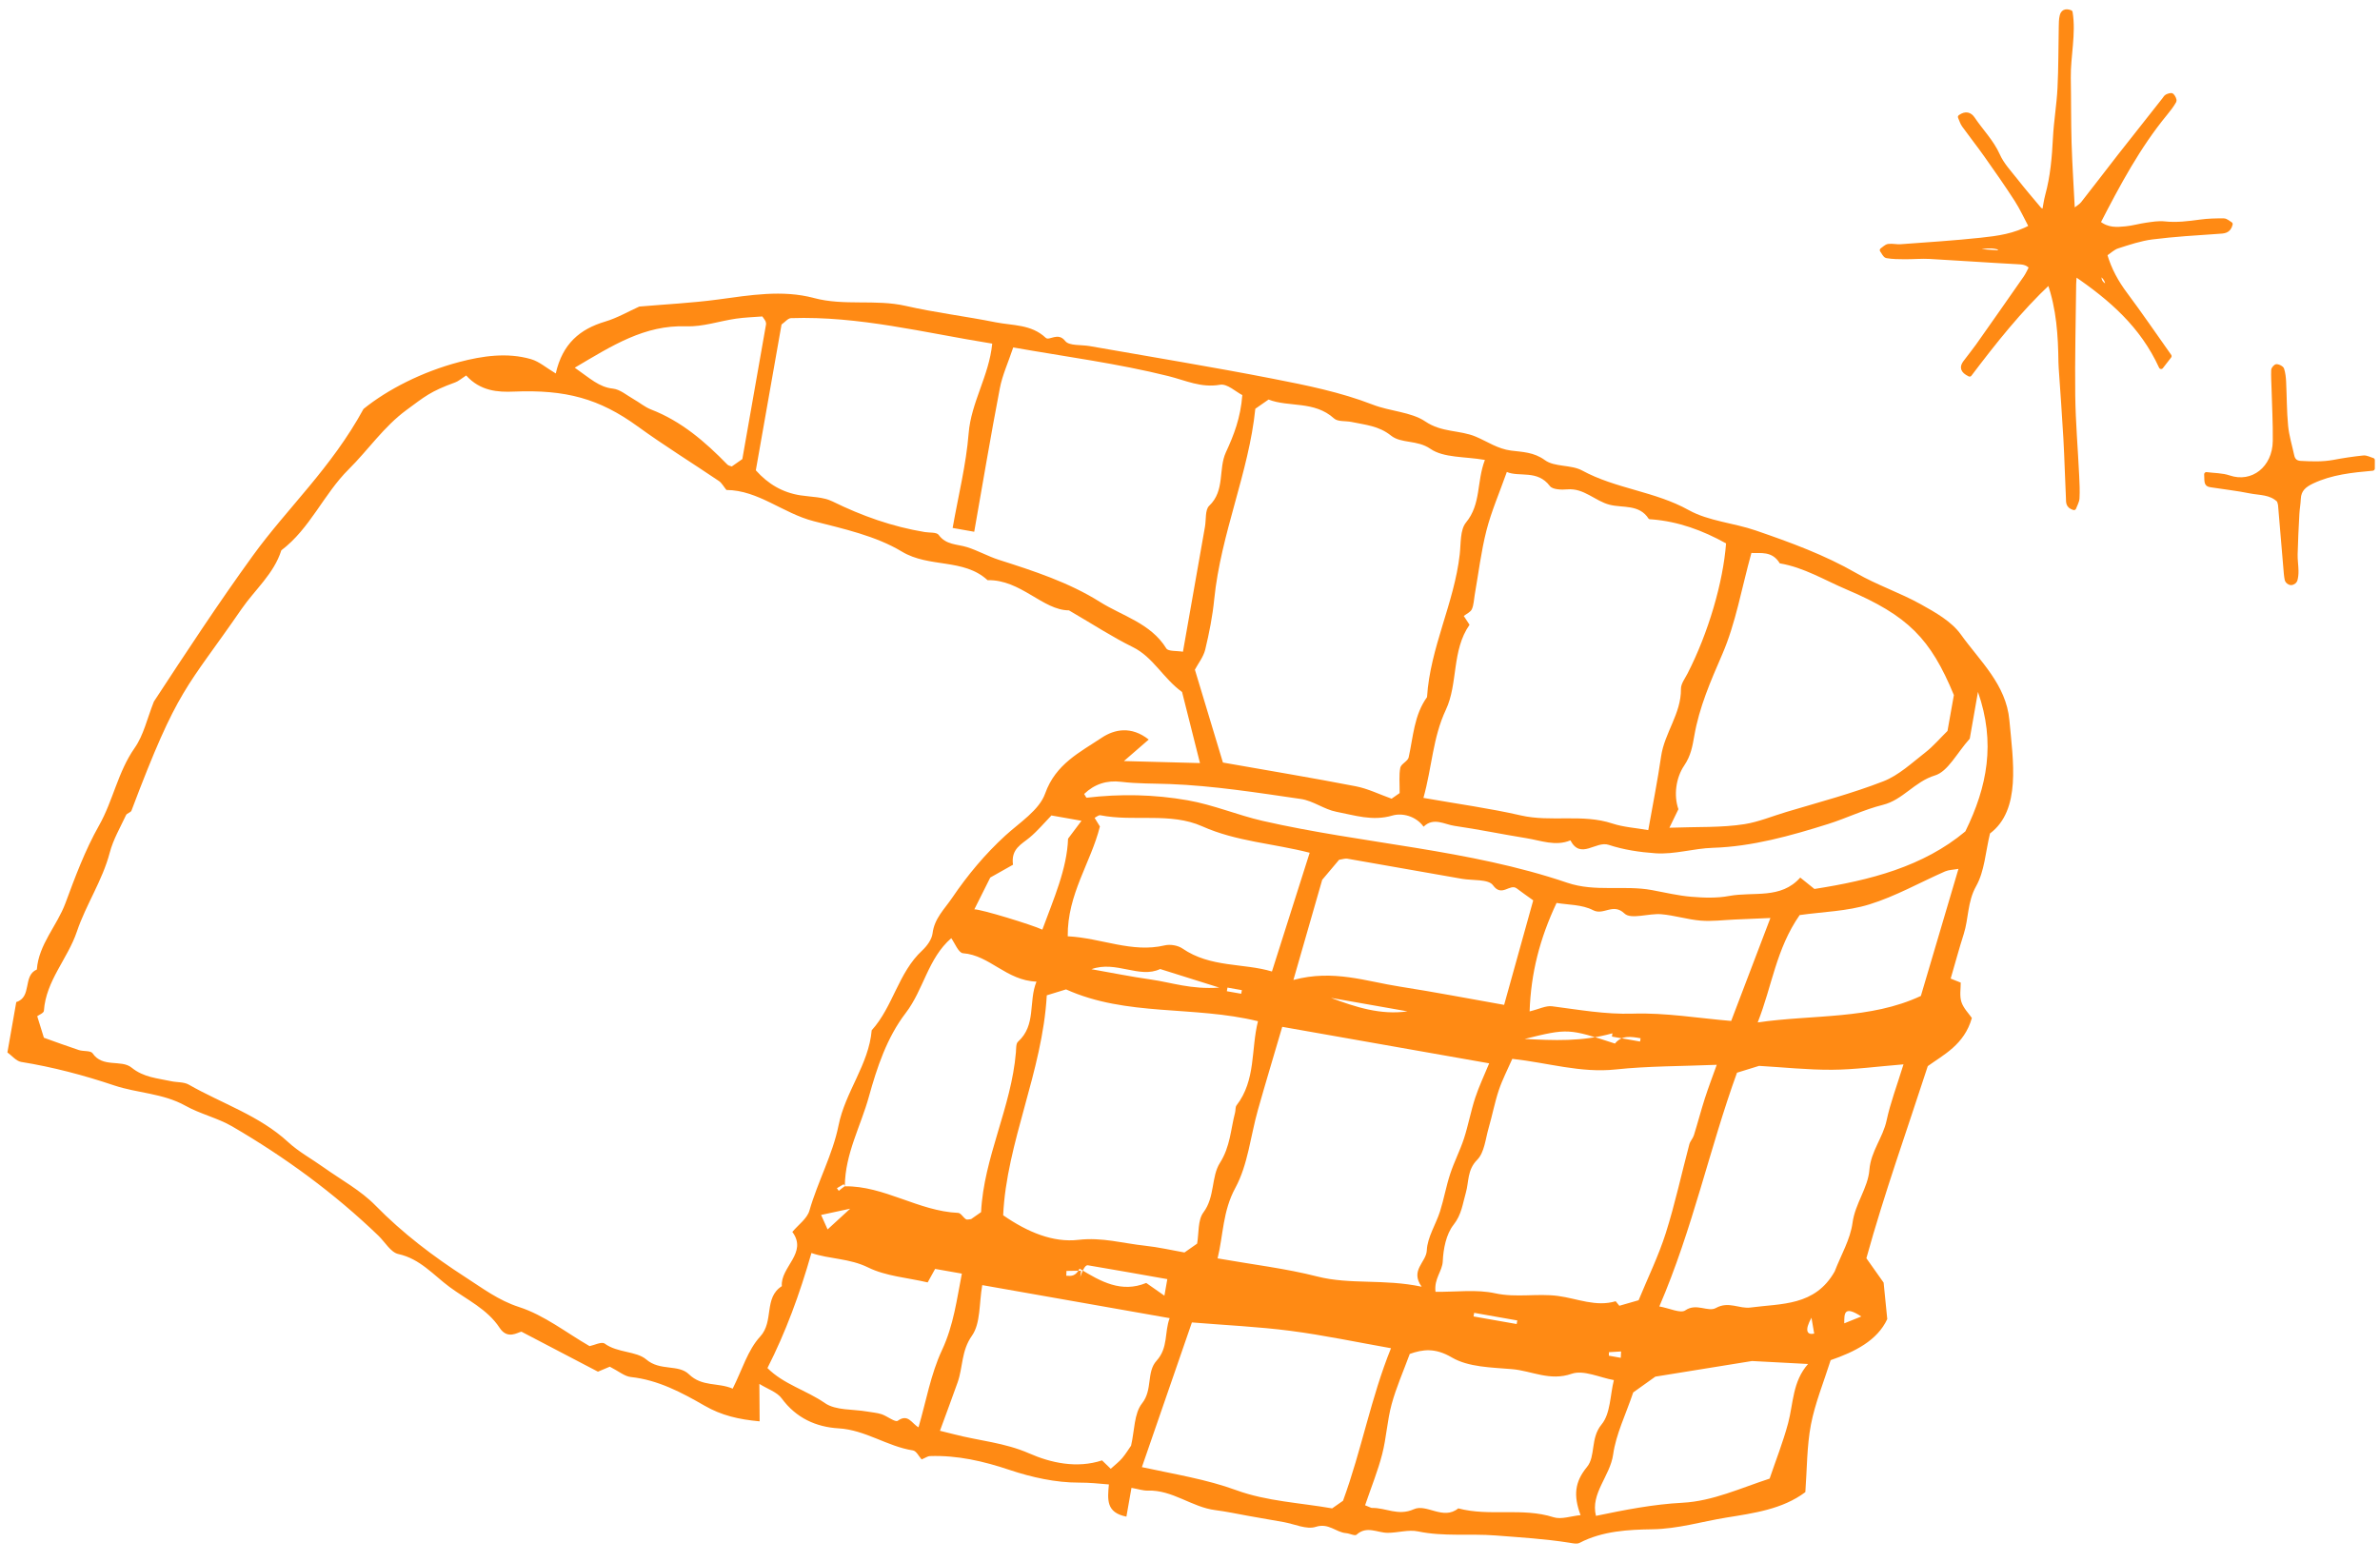 <?xml version="1.0" encoding="utf-8"?>
<!-- Generator: Adobe Illustrator 16.0.4, SVG Export Plug-In . SVG Version: 6.00 Build 0)  -->
<!DOCTYPE svg PUBLIC "-//W3C//DTD SVG 1.1//EN" "http://www.w3.org/Graphics/SVG/1.1/DTD/svg11.dtd">
<svg version="1.1" id="レイヤー_1" xmlns="http://www.w3.org/2000/svg" xmlns:xlink="http://www.w3.org/1999/xlink" x="0px"
	 y="0px" width="160px" height="105px" viewBox="0 0 160 105" enable-background="new 0 0 160 105" xml:space="preserve">
<g>
	<g>
		<path fill-rule="evenodd" clip-rule="evenodd" fill="#FF8A14" d="M1.094,67.375c1.081-0.336,0.417-1.777,1.383-2.188
			c0.124-1.689,1.347-2.925,1.918-4.452c0.65-1.755,1.323-3.573,2.269-5.243c0.938-1.66,1.261-3.594,2.387-5.201
			c0.605-0.861,0.841-1.982,1.295-3.121c2.11-3.219,4.306-6.573,6.66-9.82c2.309-3.189,5.275-5.895,7.432-9.854
			c1.618-1.31,3.941-2.499,6.445-3.158c1.529-0.402,3.211-0.658,4.82-0.188c0.545,0.158,1.016,0.578,1.659,0.96
			c0.454-2.009,1.629-2.984,3.321-3.488c0.816-0.243,1.573-0.686,2.295-1.01c1.773-0.153,3.533-0.239,5.273-0.472
			c2.16-0.289,4.337-0.671,6.46-0.104c2.052,0.549,4.14,0.066,6.185,0.533c1.988,0.454,4.026,0.697,6.033,1.1
			c1.147,0.23,2.391,0.123,3.371,1.043c0.242,0.228,0.82-0.416,1.312,0.217c0.262,0.336,1.075,0.241,1.639,0.34
			c4.108,0.725,8.229,1.396,12.319,2.195c2.265,0.441,4.56,0.906,6.699,1.737c1.195,0.466,2.591,0.489,3.551,1.138
			c1.114,0.753,2.312,0.566,3.39,1.019c0.784,0.331,1.472,0.823,2.375,0.938c0.755,0.097,1.525,0.097,2.27,0.64
			c0.653,0.479,1.762,0.294,2.507,0.699c2.266,1.234,4.893,1.396,7.166,2.663c1.343,0.745,3.022,0.858,4.511,1.372
			c2.319,0.798,4.619,1.635,6.764,2.87c1.383,0.798,2.927,1.31,4.323,2.087c0.983,0.547,2.074,1.159,2.701,2.039
			c1.279,1.787,3.038,3.356,3.257,5.755c0.248,2.735,0.803,6.034-1.303,7.619c-0.302,1.239-0.363,2.534-0.934,3.546
			c-0.591,1.057-0.496,2.17-0.834,3.225c-0.31,0.969-0.572,1.951-0.875,2.987c0.152,0.061,0.363,0.146,0.676,0.269
			c0.004,0.397-0.088,0.889,0.045,1.302c0.141,0.427,0.498,0.778,0.703,1.077c-0.51,1.805-1.922,2.479-2.963,3.236
			c-1.422,4.382-2.925,8.566-4.128,12.918c0.368,0.521,0.869,1.229,1.159,1.639c0.102,1.006,0.162,1.6,0.245,2.451
			c-0.672,1.451-2.198,2.208-3.805,2.762c-0.472,1.492-1.047,2.886-1.327,4.335c-0.278,1.459-0.26,2.974-0.375,4.538
			c-1.533,1.155-3.482,1.416-5.328,1.715c-1.639,0.266-3.232,0.758-4.961,0.784c-1.6,0.024-3.352,0.11-4.889,0.914
			c-0.181,0.095-0.466,0.024-0.689-0.011c-1.646-0.261-3.303-0.357-4.955-0.487c-1.732-0.136-3.488,0.089-5.217-0.273
			c-0.647-0.138-1.368,0.101-2.052,0.095c-0.696-0.006-1.397-0.494-2.081,0.126c-0.111,0.103-0.46-0.085-0.704-0.104
			c-0.687-0.055-1.168-0.705-2.039-0.423c-0.616,0.2-1.427-0.19-2.15-0.319c-0.807-0.141-1.612-0.283-2.419-0.426
			c-0.725-0.129-1.444-0.287-2.175-0.379c-1.585-0.196-2.887-1.373-4.547-1.314c-0.307,0.011-0.619-0.1-1.097-0.184
			c-0.123,0.701-0.229,1.305-0.34,1.934c-1.386-0.27-1.265-1.17-1.178-2.164c-0.674-0.059-1.305-0.125-2.016-0.123
			c-1.558,0.003-3.172-0.354-4.664-0.854c-1.759-0.59-3.504-0.992-5.354-0.93c-0.144,0.004-0.283,0.111-0.555,0.225
			c-0.174-0.188-0.351-0.568-0.582-0.605c-1.732-0.269-3.195-1.379-4.998-1.484c-1.514-0.09-2.854-0.691-3.824-2.01
			c-0.316-0.434-0.955-0.635-1.504-0.979c0.006,0.909,0.012,1.637,0.018,2.518c-1.408-0.129-2.559-0.396-3.698-1.051
			c-1.538-0.885-3.129-1.735-4.964-1.93c-0.421-0.047-0.807-0.386-1.412-0.694c-0.078,0.032-0.356,0.15-0.796,0.335
			c-1.539-0.805-3.204-1.676-5.143-2.689c-0.255,0.039-0.932,0.556-1.468-0.26c-0.828-1.264-2.212-1.892-3.363-2.744
			c-1.075-0.795-1.986-1.9-3.445-2.217c-0.511-0.111-0.896-0.805-1.339-1.232c-2.97-2.861-6.276-5.28-9.832-7.35
			c-0.985-0.572-2.151-0.832-3.147-1.391c-1.51-0.842-3.226-0.84-4.789-1.365c-2.052-0.688-4.116-1.234-6.248-1.578
			c-0.333-0.055-0.619-0.418-0.926-0.639C0.695,69.631,0.895,68.503,1.094,67.375z M108.569,70.166
			c-3.121-1.021-3.168-1.025-6.074-0.311c1.932,0.098,3.86,0.197,5.902-0.379c-0.01,0.073-0.02,0.146-0.029,0.221
			c0.628,0.109,1.26,0.221,1.888,0.332c0.011-0.072,0.022-0.146,0.036-0.219C109.659,69.698,109.029,69.588,108.569,70.166z
			 M72.576,85.299c1.455,0.89,2.814,1.644,4.482,0.963c0.361,0.254,0.72,0.505,1.222,0.856c0.084-0.485,0.135-0.761,0.195-1.113
			c-1.828-0.323-3.581-0.636-5.336-0.931c-0.127-0.021-0.28,0.107-0.516,0.785c0.017-0.141,0.035-0.281,0.051-0.422
			c-0.324,0.006-0.65,0.012-0.979,0.016c-0.002,0.108-0.007,0.215-0.012,0.322C71.997,85.802,72.31,85.83,72.576,85.299z
			 M56.782,79.763c2.664-0.042,4.953,1.67,7.633,1.788c0.179,0.008,0.334,0.305,0.523,0.426c0.081,0.051,0.229-0.004,0.348-0.009
			c0.2-0.14,0.401-0.28,0.669-0.468c0.179-3.676,2.034-7.039,2.342-10.748c0.021-0.245-0.004-0.579,0.14-0.71
			c1.244-1.126,0.688-2.679,1.242-4.041c-2.027-0.072-3.145-1.776-4.941-1.909c-0.303-0.023-0.559-0.701-0.787-1.011
			c-1.57,1.356-1.855,3.458-3.063,5.03c-1.274,1.66-1.94,3.698-2.474,5.621c-0.545,1.978-1.598,3.838-1.618,6.002
			c-0.028-0.037-0.055-0.074-0.081-0.111c-0.15,0.09-0.301,0.178-0.452,0.268c0.041,0.059,0.081,0.12,0.126,0.179
			C56.523,79.959,56.657,79.846,56.782,79.763z M31.34,25.245c-0.333,0.214-0.52,0.388-0.741,0.467
			c-1.675,0.605-2.054,0.96-3.274,1.856c-1.531,1.125-2.568,2.682-3.88,3.982c-1.693,1.68-2.6,3.992-4.533,5.453
			c-0.501,1.581-1.769,2.635-2.671,3.941c-3.739,5.426-4.246,5.198-7.403,13.56c-0.047,0.128-0.306,0.171-0.364,0.3
			c-0.39,0.831-0.865,1.645-1.095,2.521c-0.494,1.884-1.6,3.498-2.211,5.313c-0.617,1.83-2.078,3.297-2.217,5.326
			c-0.008,0.15-0.338,0.277-0.449,0.362c0.155,0.489,0.289,0.927,0.449,1.448c0.753,0.269,1.544,0.562,2.35,0.828
			c0.304,0.1,0.791,0.025,0.923,0.217c0.675,0.996,1.928,0.402,2.617,0.961c0.825,0.668,1.737,0.713,2.651,0.914
			c0.398,0.088,0.863,0.043,1.197,0.232c2.23,1.277,4.734,2.07,6.68,3.863c0.715,0.661,1.6,1.137,2.398,1.709
			c1.171,0.834,2.479,1.537,3.47,2.551c1.831,1.871,3.905,3.441,6.069,4.836c1.114,0.717,2.206,1.551,3.59,1.996
			c1.69,0.544,3.176,1.727,4.74,2.628c0.311-0.061,0.812-0.319,1.014-0.171c0.867,0.635,2.124,0.494,2.799,1.07
			c0.927,0.795,2.154,0.303,2.865,0.992c0.886,0.861,1.946,0.539,2.942,0.968c0.633-1.253,1.01-2.593,1.85-3.503
			c0.943-1.024,0.221-2.605,1.455-3.388c-0.105-1.292,1.761-2.228,0.706-3.647c0.4-0.482,0.994-0.893,1.148-1.432
			c0.558-1.947,1.566-3.777,1.955-5.717c0.454-2.279,2.033-4.094,2.232-6.408c1.44-1.591,1.784-3.875,3.396-5.367
			c0.318-0.297,0.643-0.739,0.695-1.148c0.123-1.01,0.802-1.629,1.322-2.398c1.041-1.533,2.204-2.926,3.57-4.178
			c0.968-0.885,2.281-1.709,2.678-2.831c0.706-1.986,2.338-2.771,3.813-3.755c0.847-0.562,1.979-0.795,3.149,0.129
			c-0.562,0.488-0.988,0.859-1.667,1.446c1.929,0.052,3.524,0.095,5.113,0.136c-0.425-1.689-0.83-3.302-1.204-4.779
			c-1.28-0.926-1.941-2.347-3.315-3.021c-1.354-0.666-2.62-1.496-4.29-2.469c-1.748,0-3.234-2.08-5.471-2.029
			c-1.617-1.485-3.919-0.811-5.762-1.922c-1.756-1.058-3.916-1.529-5.924-2.044c-2.069-0.53-3.725-2.084-5.87-2.099
			c-0.194-0.237-0.314-0.473-0.502-0.601c-1.819-1.229-3.686-2.384-5.457-3.669c-2.589-1.877-4.837-2.488-8.342-2.344
			C33.477,26.375,32.29,26.301,31.34,25.245z M83.517,26.564c-0.432-0.217-1.016-0.779-1.491-0.696
			c-1.287,0.226-2.314-0.29-3.489-0.583c-3.377-0.842-6.854-1.295-10.421-1.924c-0.337,1.011-0.733,1.863-0.902,2.756
			c-0.614,3.193-1.15,6.403-1.72,9.637c-0.55-0.098-0.982-0.173-1.451-0.256c0.385-2.187,0.908-4.26,1.076-6.362
			c0.166-2.085,1.375-3.872,1.585-6.032c-4.575-0.733-8.964-1.868-13.526-1.713c-0.206,0.005-0.402,0.262-0.637,0.427
			c-0.572,3.245-1.15,6.522-1.729,9.804c0.823,0.924,1.797,1.496,2.999,1.683c0.728,0.113,1.525,0.098,2.158,0.411
			c1.98,0.973,4.022,1.698,6.197,2.057c0.323,0.054,0.801,0,0.938,0.191c0.495,0.686,1.24,0.615,1.908,0.824
			c0.729,0.229,1.407,0.617,2.134,0.851c2.348,0.749,4.715,1.521,6.789,2.825c1.525,0.96,3.423,1.437,4.471,3.132
			c0.131,0.214,0.711,0.151,1.12,0.224c0.517-2.938,0.999-5.668,1.479-8.396c0.087-0.483,0-1.145,0.285-1.416
			c1.08-1.025,0.601-2.467,1.123-3.596C82.948,29.253,83.401,28.098,83.517,26.564z M82.214,51.271
			c3.137,0.554,6.039,1.034,8.924,1.595c0.814,0.156,1.587,0.541,2.415,0.836c0.22-0.155,0.487-0.343,0.54-0.378
			c0.006-0.687-0.053-1.211,0.045-1.706c0.052-0.258,0.505-0.434,0.562-0.695c0.309-1.384,0.36-2.84,1.235-4.051
			c0.206-3.324,1.83-6.32,2.199-9.605c0.082-0.73,0.017-1.643,0.421-2.136c1.023-1.241,0.705-2.726,1.27-4.207
			c-1.358-0.238-2.761-0.126-3.666-0.748c-0.898-0.618-1.958-0.336-2.649-0.89c-0.824-0.659-1.729-0.719-2.648-0.914
			c-0.395-0.084-0.926-0.004-1.18-0.238c-1.326-1.203-3.043-0.738-4.401-1.27c-0.339,0.237-0.54,0.378-0.89,0.62
			c-0.435,4.288-2.317,8.386-2.763,12.812c-0.112,1.135-0.337,2.264-0.603,3.375c-0.121,0.498-0.475,0.939-0.696,1.356
			C80.953,47.098,81.567,49.131,82.214,51.271z M95.693,53.648c2.363,0.416,4.472,0.701,6.537,1.176
			c2.04,0.47,4.146-0.121,6.167,0.547c0.748,0.247,1.563,0.293,2.411,0.443c0.312-1.762,0.632-3.355,0.863-4.96
			c0.228-1.579,1.357-2.878,1.334-4.536c-0.005-0.346,0.274-0.701,0.447-1.041c1.397-2.727,2.391-6.135,2.585-8.742
			c-1.584-0.881-3.213-1.471-4.975-1.613c-0.078-0.006-0.201,0.002-0.23-0.046c-0.634-0.987-1.729-0.711-2.619-0.938
			c-0.988-0.25-1.725-1.134-2.85-1.034c-0.391,0.035-0.989,0.016-1.168-0.223c-0.846-1.118-2.05-0.583-2.896-0.947
			c-0.51,1.437-1.044,2.66-1.37,3.936c-0.362,1.42-0.535,2.887-0.79,4.334c-0.057,0.322-0.06,0.668-0.191,0.957
			c-0.085,0.193-0.355,0.307-0.543,0.455c0.125,0.192,0.255,0.394,0.387,0.592c-1.211,1.737-0.763,3.957-1.592,5.717
			C96.317,49.602,96.274,51.568,95.693,53.648z M131.354,46.734c-1.57-3.795-3.076-5.34-7.207-7.095
			c-1.488-0.631-2.87-1.487-4.498-1.761c-0.518-0.863-1.316-0.662-1.908-0.698c-0.665,2.4-1.052,4.717-1.957,6.809
			c-0.781,1.805-1.551,3.558-1.885,5.501c-0.119,0.67-0.222,1.314-0.674,1.981c-0.559,0.821-0.717,2.009-0.391,2.937
			c-0.201,0.413-0.35,0.723-0.604,1.246c1.879-0.071,3.495,0.006,5.057-0.242c0.944-0.15,1.888-0.547,2.829-0.826
			c2.178-0.65,4.381-1.232,6.495-2.053c1.032-0.401,1.914-1.234,2.815-1.935c0.546-0.423,1.001-0.966,1.498-1.452
			C131.067,48.341,131.209,47.537,131.354,46.734z M95.573,86.514c-0.798-1.116,0.312-1.634,0.347-2.445
			c0.04-0.885,0.607-1.736,0.889-2.621c0.263-0.831,0.412-1.699,0.686-2.527c0.263-0.801,0.657-1.559,0.921-2.363
			c0.293-0.9,0.462-1.846,0.759-2.748c0.255-0.778,0.614-1.521,0.938-2.315c-4.799-0.847-9.425-1.662-13.912-2.454
			c-0.571,1.95-1.122,3.77-1.638,5.596c-0.495,1.752-0.667,3.672-1.513,5.229c-0.858,1.579-0.807,3.162-1.195,4.743
			c2.366,0.417,4.572,0.675,6.708,1.22C90.769,86.389,93.025,85.975,95.573,86.514z M80.479,83.617
			c0.125-0.691,0.033-1.577,0.426-2.102c0.779-1.042,0.514-2.396,1.108-3.328c0.697-1.096,0.72-2.25,1.018-3.385
			c0.042-0.158,0.009-0.363,0.096-0.477c1.318-1.708,0.964-3.781,1.443-5.662c-4.345-1.061-8.815-0.297-12.903-2.139
			c-0.334,0.102-0.768,0.236-1.295,0.398c-0.287,5.135-2.711,9.9-2.932,14.788c1.637,1.138,3.368,1.853,5.061,1.653
			c1.59-0.186,2.998,0.239,4.485,0.396c0.894,0.095,1.772,0.3,2.642,0.454C79.913,84.016,80.179,83.828,80.479,83.617z
			 M110.158,87.424c0.632-1.534,1.343-2.99,1.829-4.518c0.62-1.959,1.055-3.979,1.582-5.967c0.059-0.215,0.24-0.395,0.306-0.607
			c0.257-0.822,0.474-1.659,0.737-2.48c0.244-0.756,0.529-1.5,0.8-2.258c-2.37,0.098-4.603,0.08-6.8,0.313
			c-2.35,0.251-4.567-0.454-6.945-0.713c-0.313,0.713-0.666,1.389-0.906,2.103c-0.277,0.824-0.435,1.686-0.678,2.521
			c-0.219,0.746-0.286,1.672-0.778,2.166c-0.676,0.682-0.549,1.469-0.76,2.207c-0.216,0.744-0.282,1.471-0.829,2.163
			c-0.495,0.628-0.686,1.611-0.723,2.45c-0.027,0.666-0.595,1.164-0.489,2.053c1.396,0.016,2.756-0.176,4.011,0.1
			c1.431,0.312,2.831-0.008,4.234,0.18c1.288,0.172,2.541,0.752,3.867,0.354c0.109,0.135,0.203,0.252,0.247,0.305
			C109.261,87.681,109.622,87.575,110.158,87.424z M123.34,85.488c0.416-1.088,1.049-2.146,1.2-3.27
			c0.174-1.297,1.038-2.342,1.134-3.564c0.101-1.252,0.909-2.16,1.157-3.321c0.252-1.183,0.692-2.327,1.135-3.769
			c-1.771,0.143-3.287,0.354-4.799,0.363c-1.652,0.01-3.296-0.168-4.909-0.261c-0.458,0.141-0.887,0.272-1.485,0.459
			c-1.842,5.069-2.968,10.485-5.221,15.716c0.708,0.127,1.427,0.484,1.746,0.263c0.748-0.517,1.524,0.139,2.06-0.16
			c0.853-0.475,1.571,0.072,2.325-0.03C119.749,87.636,122.015,87.832,123.34,85.488z M132.421,49.666
			c-0.877,0.977-1.465,2.207-2.341,2.472c-1.374,0.419-2.156,1.646-3.502,1.979c-1.261,0.314-2.449,0.898-3.668,1.283
			c-2.52,0.793-5.113,1.521-7.754,1.604c-1.318,0.04-2.58,0.459-3.873,0.367c-1.059-0.074-2.136-0.236-3.136-0.566
			c-0.863-0.287-1.878,1.021-2.574-0.301c-1.011,0.416-1.983,0.008-2.959-0.147c-1.613-0.259-3.221-0.596-4.839-0.829
			c-0.677-0.1-1.403-0.598-2.072,0.057c-0.527-0.737-1.461-0.938-2.1-0.75c-1.339,0.393-2.536-0.021-3.764-0.254
			c-0.818-0.157-1.565-0.742-2.381-0.86c-2.933-0.425-5.876-0.892-8.827-1.005c-1.08-0.041-2.176-0.018-3.268-0.15
			c-0.947-0.116-1.787,0.15-2.478,0.818c0.081,0.125,0.135,0.257,0.172,0.252c2.27-0.268,4.516-0.225,6.787,0.173
			c1.734,0.306,3.348,0.995,5.033,1.383c6.794,1.552,13.835,1.901,20.485,4.161c1.872,0.636,3.811,0.148,5.689,0.493
			c0.886,0.162,1.766,0.378,2.66,0.45c0.842,0.071,1.716,0.099,2.537-0.055c1.635-0.303,3.47,0.239,4.777-1.236
			c0.406,0.326,0.701,0.563,0.953,0.766c3.747-0.583,7.318-1.505,10.146-3.871c1.478-3.008,2.044-5.961,0.848-9.378
			C132.74,47.843,132.562,48.868,132.421,49.666z M90.287,100.907c1.253-3.419,1.875-6.929,3.226-10.257
			c-2.268-0.4-4.5-0.875-6.754-1.168c-2.185-0.283-4.393-0.381-6.631-0.566c-1.103,3.195-2.209,6.396-3.362,9.729
			c2.24,0.486,4.329,0.813,6.359,1.555c2.03,0.742,4.295,0.843,6.43,1.219C89.787,101.258,89.988,101.115,90.287,100.907z
			 M91.771,101.21c0.324,0.126,0.396,0.179,0.467,0.179c0.93-0.021,1.754,0.562,2.812,0.086c0.855-0.387,1.978,0.764,2.986-0.057
			c2.094,0.561,4.299-0.076,6.402,0.596c0.523,0.166,1.178-0.08,1.819-0.141c-0.495-1.336-0.388-2.237,0.43-3.238
			c0.601-0.73,0.212-1.93,0.984-2.863c0.599-0.723,0.571-1.967,0.824-2.979c-0.938-0.164-2.028-0.703-2.837-0.424
			c-1.471,0.512-2.687-0.201-4.009-0.312c-1.377-0.117-2.926-0.127-4.048-0.787c-1.123-0.661-1.957-0.545-2.827-0.236
			c-0.438,1.189-0.914,2.262-1.219,3.383c-0.299,1.097-0.351,2.262-0.637,3.363C92.63,98.9,92.188,99.984,91.771,101.21z
			 M63.19,96.201c0.492,0.123,0.725,0.18,0.949,0.236c1.676,0.438,3.386,0.555,5.052,1.285c1.438,0.633,3.197,1.029,4.896,0.47
			c0.188,0.183,0.38,0.368,0.585,0.565c0.311-0.284,0.565-0.476,0.768-0.714c0.242-0.288,0.438-0.612,0.598-0.841
			c0.239-1.021,0.197-2.164,0.74-2.846c0.726-0.916,0.279-2.1,0.975-2.865c0.795-0.876,0.521-1.924,0.879-2.863
			c-4.306-0.758-8.436-1.486-12.598-2.221c-0.217,1.222-0.104,2.561-0.691,3.399c-0.725,1.024-0.602,2.116-0.965,3.141
			C64.017,93.971,63.634,94.982,63.19,96.201z M71.78,62.953c2.273,0.115,4.312,1.137,6.526,0.61
			c0.362-0.085,0.878-0.001,1.184,0.21c1.886,1.299,4.11,0.971,6.019,1.547c0.882-2.777,1.703-5.354,2.537-7.984
			c-2.451-0.629-4.928-0.751-7.227-1.778c-2.144-0.956-4.58-0.296-6.847-0.743c-0.113-0.023-0.265,0.115-0.385,0.174
			c0.117,0.193,0.234,0.387,0.356,0.58C73.339,57.998,71.751,60.113,71.78,62.953z M101.118,67.564
			c0.696-2.502,1.327-4.766,1.956-7.027c-0.491-0.355-0.808-0.57-1.106-0.801c-0.465-0.357-1.005,0.617-1.6-0.215
			c-0.303-0.426-1.371-0.307-2.094-0.434c-2.571-0.453-5.136-0.908-7.703-1.353c-0.145-0.025-0.3,0.039-0.548,0.075
			c-0.396,0.467-0.839,0.991-1.136,1.348c-0.642,2.234-1.226,4.266-1.935,6.732c2.692-0.726,4.897,0.1,7.153,0.447
			C96.431,66.699,98.751,67.146,101.118,67.564z M51.593,91.984c1.092,1.095,2.615,1.489,3.863,2.355
			c0.731,0.507,1.886,0.4,2.85,0.57c0.323,0.058,0.653,0.078,0.96,0.178c0.384,0.129,0.917,0.562,1.085,0.442
			c0.704-0.502,0.934,0.181,1.398,0.439c0.512-1.753,0.821-3.571,1.575-5.183c0.794-1.7,1-3.436,1.339-5.151
			c-0.746-0.133-1.284-0.228-1.797-0.317c-0.184,0.326-0.326,0.592-0.502,0.908c-1.365-0.321-2.801-0.414-3.996-1.002
			c-1.279-0.629-2.589-0.553-3.818-0.975C53.751,87.049,52.817,89.574,51.593,91.984z M109.796,93.622
			c-0.502,1.496-1.155,2.797-1.348,4.165c-0.205,1.473-1.54,2.623-1.156,4.135c1.948-0.404,3.842-0.779,5.82-0.882
			c2.032-0.106,3.932-0.999,5.854-1.622c0.416-1.226,0.902-2.456,1.244-3.729c0.356-1.338,0.291-2.789,1.339-3.979
			c-1.622-0.086-3.003-0.16-3.765-0.199c-2.435,0.393-4.293,0.693-6.501,1.05C110.938,92.809,110.276,93.28,109.796,93.622z
			 M119.019,61.723c-0.756,0.031-1.573,0.067-2.392,0.103c-0.766,0.032-1.538,0.136-2.297,0.073
			c-0.892-0.073-1.764-0.356-2.654-0.43c-0.843-0.068-2.032,0.369-2.466-0.047c-0.773-0.739-1.4,0.15-2.113-0.224
			c-0.742-0.387-1.701-0.356-2.454-0.488c-1.126,2.39-1.726,4.716-1.812,7.294c0.634-0.154,1.089-0.398,1.507-0.346
			c1.807,0.232,3.574,0.555,5.437,0.496c2.196-0.071,4.406,0.308,6.607,0.491C117.247,66.379,118.107,64.111,119.019,61.723z
			 M120.986,61.526c-1.591,2.288-1.853,4.772-2.821,7.217c3.764-0.54,7.56-0.186,10.969-1.779c0.846-2.86,1.662-5.616,2.527-8.544
			c-0.352,0.063-0.647,0.062-0.898,0.17c-1.693,0.744-3.329,1.674-5.085,2.217C124.181,61.273,122.549,61.305,120.986,61.526z
			 M38.639,24.723c1.032,0.719,1.631,1.307,2.561,1.406c0.488,0.051,0.941,0.452,1.401,0.713c0.393,0.221,0.748,0.528,1.164,0.689
			c2.04,0.788,3.637,2.169,5.135,3.706c0.071,0.075,0.209,0.091,0.297,0.126c0.23-0.162,0.43-0.303,0.708-0.496
			c0.524-2.971,1.061-6.01,1.592-9.05c0.012-0.069-0.008-0.151-0.033-0.221c-0.032-0.072-0.091-0.136-0.214-0.319
			c-0.549,0.043-1.163,0.061-1.77,0.148c-1.118,0.163-2.236,0.556-3.342,0.515C43.328,21.84,41.172,23.227,38.639,24.723z
			 M70.073,62.506c0.76-2.066,1.662-4.096,1.729-6.115c0.35-0.471,0.573-0.764,0.904-1.205c-0.793-0.141-1.391-0.246-2.023-0.357
			c-0.482,0.498-0.929,1.037-1.458,1.479c-0.55,0.462-1.274,0.761-1.124,1.834c-0.581,0.327-1.213,0.682-1.528,0.861
			c-0.458,0.914-0.758,1.508-1.071,2.139C65.924,61.123,69.377,62.178,70.073,62.506z M73.374,65.166
			c1.339,0.236,2.676,0.507,4.02,0.697c1.352,0.193,2.676,0.676,4.574,0.54c-1.584-0.497-2.676-0.841-3.974-1.249
			C76.603,65.82,75.022,64.564,73.374,65.166z M89.475,67.094c1.653,0.617,3.338,1.168,5.147,0.906
			C92.904,67.697,91.191,67.396,89.475,67.094z M57.156,81.268c-0.505,0.107-1.155,0.25-1.956,0.421
			c0.18,0.403,0.286,0.639,0.437,0.973C56.246,82.104,56.721,81.668,57.156,81.268z M99.104,88.271
			c-0.014,0.08-0.027,0.162-0.043,0.242c0.965,0.171,1.935,0.342,2.9,0.511c0.015-0.079,0.029-0.161,0.042-0.241
			C101.037,88.612,100.067,88.441,99.104,88.271z M125.13,88.516c-1.19-0.777-1.142-0.174-1.146,0.461
			C124.382,88.816,124.713,88.685,125.13,88.516z M121.779,88.6c-0.485,0.873-0.294,1.172,0.184,1.068
			C121.91,89.354,121.847,88.975,121.779,88.6z M82.52,66.403c-0.014,0.081-0.028,0.163-0.044,0.243
			c0.324,0.058,0.648,0.113,0.968,0.17c0.015-0.081,0.029-0.162,0.043-0.242C83.165,66.517,82.843,66.461,82.52,66.403z
			 M108.96,91.295c0.006-0.143,0.013-0.285,0.02-0.428c-0.271,0.018-0.545,0.033-0.816,0.05c0,0.079-0.004,0.159-0.005,0.235
			C108.425,91.199,108.691,91.248,108.96,91.295z"/>
	</g>
	<g>
		
			<path fill-rule="evenodd" clip-rule="evenodd" fill="#FF8A14" stroke="#FF8A14" stroke-width="0.3" stroke-linecap="round" stroke-linejoin="round" stroke-miterlimit="10" d="
			M159.501,31.501c-1.392,0.125-2.773,0.261-4.067,0.874c-0.526,0.25-0.882,0.549-0.907,1.16c-0.014,0.342-0.079,0.68-0.097,1.021
			c-0.048,0.901-0.095,1.803-0.116,2.705c-0.011,0.373,0.051,0.745,0.057,1.119c0.004,0.211-0.016,0.433-0.075,0.634
			c-0.025,0.087-0.187,0.185-0.283,0.181c-0.095-0.006-0.245-0.116-0.266-0.204c-0.059-0.272-0.072-0.555-0.097-0.834
			c-0.117-1.396-0.232-2.789-0.353-4.184c-0.011-0.122-0.061-0.241-0.085-0.328c-0.561-0.554-1.288-0.487-1.946-0.62
			c-0.849-0.174-1.714-0.267-2.57-0.402c-0.354-0.056-0.352-0.064-0.367-0.73c0.515,0.068,1.047,0.056,1.521,0.217
			c1.579,0.537,3.073-0.617,3.092-2.464c0.015-1.183-0.053-2.366-0.084-3.549c-0.011-0.404-0.039-0.808-0.023-1.21
			c0.002-0.094,0.154-0.26,0.222-0.254c0.128,0.015,0.324,0.105,0.355,0.208c0.083,0.262,0.112,0.546,0.127,0.823
			c0.048,0.994,0.039,1.992,0.135,2.982c0.065,0.674,0.27,1.334,0.413,1.998c0.068,0.312,0.245,0.478,0.582,0.495
			c0.738,0.039,1.471,0.067,2.208-0.067c0.667-0.127,1.338-0.229,2.014-0.298c0.196-0.019,0.407,0.106,0.612,0.164
			C159.501,31.127,159.501,31.314,159.501,31.501z M153.417,30.66c-0.016,0.026-0.036,0.049-0.039,0.075
			c-0.003,0.027,0.013,0.056,0.021,0.083c0.012-0.023,0.036-0.047,0.038-0.073C153.44,30.719,153.425,30.689,153.417,30.66z
			 M153.856,32.996c-0.028-0.037-0.059-0.078-0.087-0.117c-0.022,0.02-0.064,0.043-0.061,0.059c0.009,0.053,0.035,0.105,0.056,0.157
			C153.795,33.062,153.826,33.029,153.856,32.996z"/>
		
			<path fill-rule="evenodd" clip-rule="evenodd" fill="#FF8A14" stroke="#FF8A14" stroke-width="0.3" stroke-linecap="round" stroke-linejoin="round" stroke-miterlimit="10" d="
			M141.054,14.973c0.625,0.512,1.255,0.452,1.867,0.393c0.463-0.045,0.918-0.182,1.381-0.245c0.398-0.056,0.811-0.13,1.204-0.087
			c0.817,0.09,1.61-0.013,2.411-0.121c0.523-0.072,1.054-0.085,1.582-0.08c0.152,0.002,0.307,0.157,0.448,0.236
			c-0.121,0.494-0.451,0.479-0.812,0.504c-1.488,0.102-2.979,0.19-4.457,0.377c-0.79,0.101-1.566,0.363-2.332,0.61
			c-0.301,0.097-0.551,0.351-0.84,0.542c0.302,1.047,0.781,1.893,1.383,2.697c1.002,1.344,1.948,2.729,2.951,4.146
			c-0.178,0.229-0.336,0.43-0.555,0.716c-1.27-2.774-3.371-4.604-5.812-6.262c-0.021,0.303-0.048,0.508-0.049,0.713
			c-0.026,2.493-0.091,4.989-0.062,7.482c0.025,1.805,0.18,3.608,0.266,5.412c0.025,0.498,0.048,0.996,0.021,1.493
			c-0.013,0.22-0.146,0.435-0.223,0.649c-0.435-0.127-0.375-0.422-0.389-0.648c-0.065-1.338-0.097-2.678-0.172-4.016
			c-0.088-1.584-0.208-3.166-0.315-4.748c-0.008-0.124-0.017-0.249-0.017-0.373c-0.024-1.807-0.127-3.602-0.761-5.406
			c-2.014,1.886-3.71,4.035-5.36,6.215c-0.496-0.243-0.529-0.491-0.295-0.803c0.278-0.373,0.574-0.733,0.845-1.113
			c1.075-1.525,2.147-3.051,3.213-4.584c0.155-0.225,0.264-0.482,0.384-0.709c-0.285-0.329-0.611-0.331-0.966-0.35
			c-1.952-0.103-3.903-0.245-5.854-0.352c-0.56-0.031-1.122,0.023-1.683,0.02c-0.404-0.002-0.814-0.004-1.21-0.072
			c-0.128-0.021-0.217-0.253-0.324-0.389c0.145-0.095,0.28-0.248,0.434-0.27c0.269-0.035,0.55,0.043,0.821,0.021
			c1.799-0.134,3.601-0.246,5.395-0.438c1.129-0.121,2.273-0.268,3.379-0.881c-0.336-0.631-0.616-1.253-0.979-1.818
			c-0.657-1.02-1.354-2.012-2.054-3.003c-0.48-0.681-1.001-1.336-1.488-2.013c-0.117-0.162-0.173-0.371-0.256-0.554
			c0.383-0.272,0.658-0.165,0.853,0.125c0.552,0.824,1.264,1.527,1.681,2.461c0.271,0.61,0.757,1.128,1.179,1.663
			c0.52,0.662,1.065,1.301,1.607,1.945c0.054,0.062,0.145,0.094,0.329,0.205c0.078-0.411,0.124-0.771,0.217-1.119
			c0.348-1.268,0.457-2.562,0.523-3.87c0.058-1.12,0.25-2.229,0.306-3.349c0.069-1.371,0.057-2.744,0.085-4.117
			c0.004-0.246,0.004-0.501,0.062-0.738c0.056-0.23,0.215-0.381,0.57-0.24c0.236,1.451-0.143,2.928-0.122,4.406
			c0.026,1.465,0.009,2.93,0.052,4.393c0.047,1.477,0.144,2.951,0.228,4.605c0.328-0.26,0.545-0.375,0.685-0.552
			c0.829-1.05,1.635-2.118,2.459-3.173c0.998-1.275,2.003-2.543,3.007-3.813c0.058-0.073,0.107-0.169,0.183-0.208
			c0.104-0.051,0.285-0.111,0.33-0.065c0.092,0.093,0.199,0.299,0.154,0.378c-0.166,0.295-0.379,0.566-0.596,0.83
			C143.738,9.853,142.395,12.369,141.054,14.973z M135.501,20.43c0.062-0.063,0.129-0.126,0.194-0.189
			c0.533-0.296,0.9-0.746,1.37-1.387c-0.75,0.416-0.969,0.662-1.348,1.412c-0.063,0.062-0.126,0.127-0.191,0.191
			c-0.056,0.033-0.113,0.067-0.168,0.104c0.019,0.019,0.036,0.037,0.059,0.057C135.443,20.555,135.472,20.492,135.501,20.43z
			 M141.307,13.116c0.102-0.093,0.204-0.184,0.306-0.275c-0.05-0.03-0.098-0.058-0.146-0.086c-0.044,0.128-0.089,0.257-0.133,0.385
			c-0.023,0.013-0.051,0.022-0.07,0.04c-0.01,0.01-0.008,0.032-0.014,0.048C141.27,13.191,141.288,13.154,141.307,13.116z
			 M141.703,19.313c0.008,0.025,0.014,0.054,0.028,0.075c0.009,0.011,0.037,0.008,0.055,0.011c-0.032-0.022-0.066-0.046-0.102-0.068
			c0.04-0.417-0.142-0.705-0.525-0.976C141.029,18.93,141.312,19.153,141.703,19.313z M134.443,16.988
			c0.009-0.104,0.019-0.206,0.029-0.311c-0.794-0.312-1.577,0.031-2.367,0.152C132.884,16.883,133.665,16.936,134.443,16.988z
			 M138.674,20.154c0.192-0.841,0.192-0.841-0.243-1.223C138.527,19.414,138.601,19.785,138.674,20.154z M138.302,13.57
			c-0.048,0.009-0.097,0.018-0.147,0.026c0.024,0.146,0.049,0.29,0.071,0.435c0.05-0.014,0.151-0.035,0.151-0.043
			C138.359,13.848,138.329,13.709,138.302,13.57z M137.163,17.074c0.088,0.074,0.146,0.164,0.213,0.168
			c0.064,0.006,0.134-0.075,0.202-0.117c-0.069-0.076-0.133-0.164-0.218-0.221C137.345,16.893,137.249,17,137.163,17.074z
			 M138.641,10.674c-0.022,0-0.045,0-0.066,0c0,0.17,0,0.338,0,0.506c0.037,0,0.076,0,0.113-0.002
			C138.671,11.01,138.656,10.842,138.641,10.674z M141.443,15.998c0,0.031,0,0.064,0,0.096c0.115,0,0.23,0,0.347,0
			c0.002-0.031,0.002-0.064,0.002-0.096C141.676,15.998,141.559,15.998,141.443,15.998z M140.477,15.938
			c0.056-0.023,0.108-0.047,0.163-0.07c-0.015-0.025-0.027-0.068-0.046-0.07c-0.051-0.008-0.104,0.004-0.156,0.007
			C140.45,15.849,140.464,15.893,140.477,15.938z"/>
	</g>
</g>
</svg>
